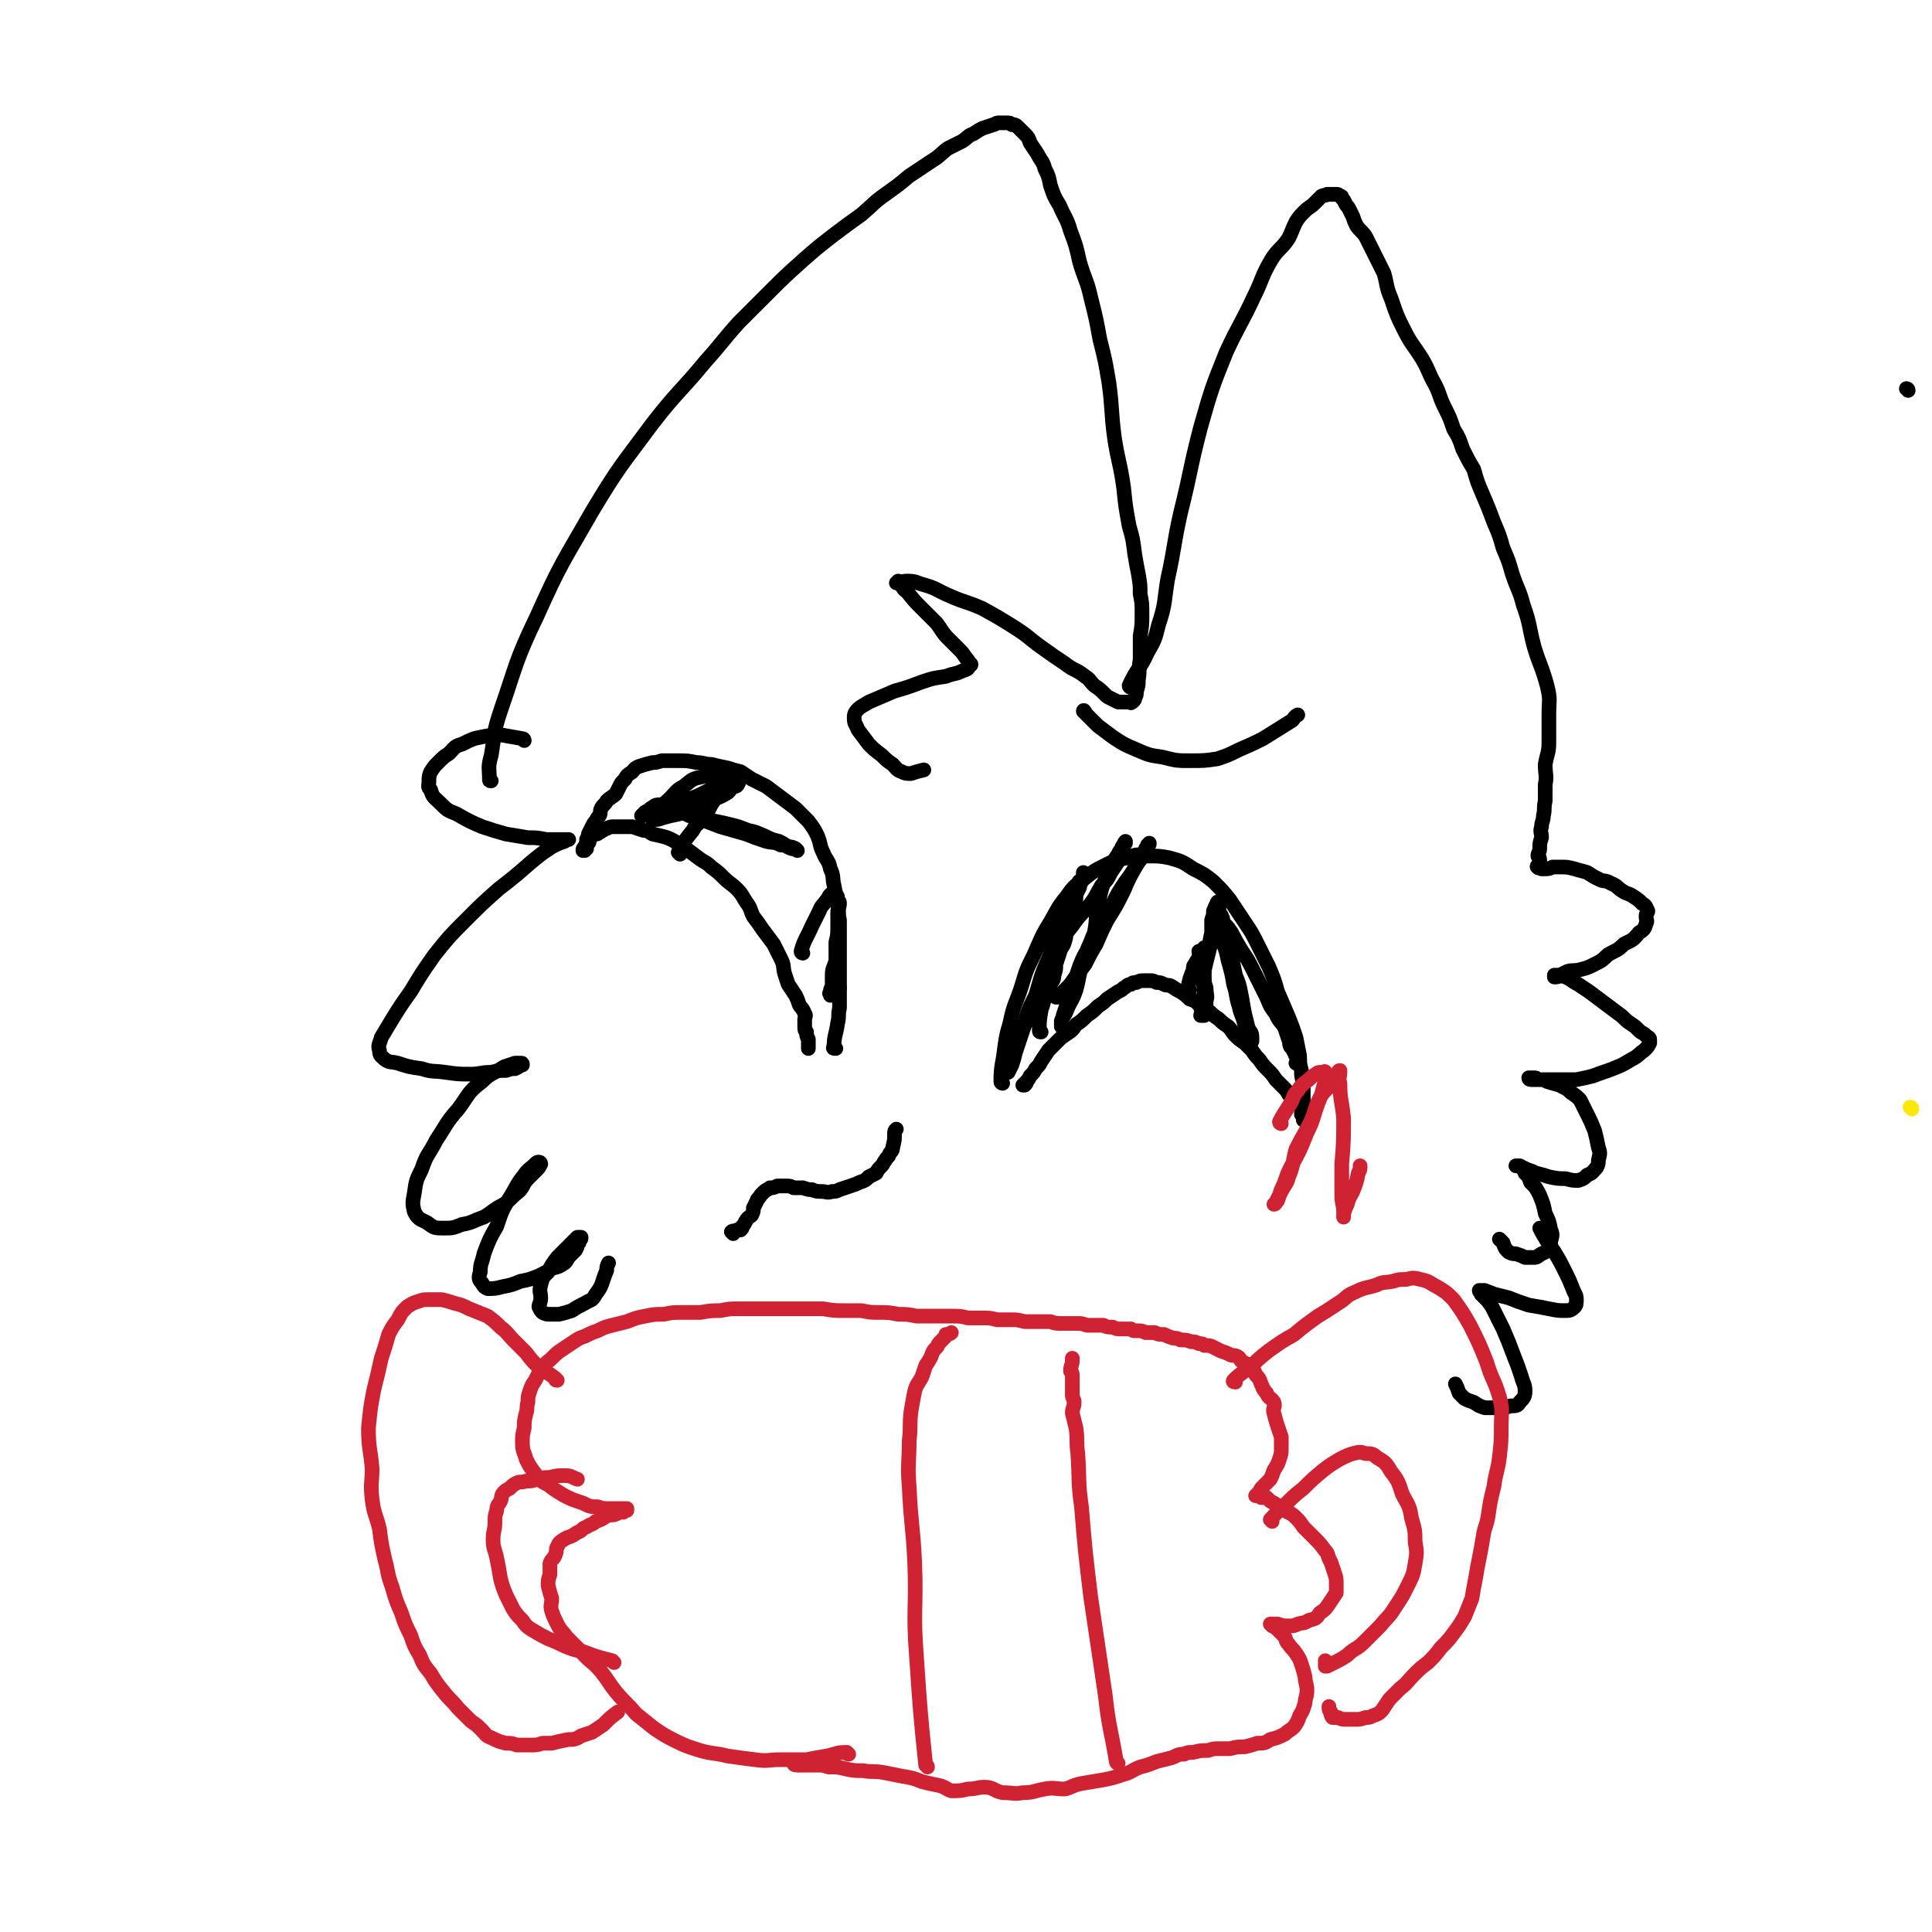 <svg viewBox='0 0 1054 1054' version='1.1' xmlns='http://www.w3.org/2000/svg' xmlns:xlink='http://www.w3.org/1999/xlink'><g fill='none' stroke='rgb(250,232,11)' stroke-width='8' stroke-linecap='round' stroke-linejoin='round'><path d='M1043,605c0,-1 -1,-1 -1,-1 '/></g>
<g fill='none' stroke='rgb(0,0,0)' stroke-width='8' stroke-linecap='round' stroke-linejoin='round'><path d='M1041,213c0,-1 -1,-1 -1,-1 '/><path d='M286,404c0,0 0,-1 -1,-1 -5,-1 -6,-1 -11,-2 -5,0 -6,0 -11,1 -5,1 -5,1 -11,4 -4,1 -4,2 -7,5 -3,2 -3,2 -6,5 -2,2 -2,2 -4,5 -1,2 -1,3 -1,5 0,3 -1,3 1,5 1,4 2,4 5,7 4,4 4,4 9,6 7,4 7,4 14,7 6,2 6,2 13,4 6,1 6,1 12,2 5,0 5,0 10,1 4,0 4,0 7,0 2,0 2,0 4,0 1,0 2,0 1,0 0,0 -1,0 -2,1 -3,1 -3,1 -7,3 -6,4 -6,4 -12,9 -8,7 -8,7 -17,14 -9,8 -9,8 -18,17 -9,9 -9,9 -17,19 -7,10 -7,10 -13,20 -5,7 -5,7 -10,15 -3,5 -3,5 -6,10 -1,4 -2,4 -1,7 0,3 1,3 3,5 3,2 3,1 7,2 6,2 6,2 13,3 6,2 6,1 13,2 7,1 7,1 14,1 5,0 5,-1 11,-1 4,-1 4,-1 8,-1 3,-1 3,-1 5,-1 2,-1 2,-1 3,-2 1,0 1,0 1,0 0,-1 0,-1 -1,-1 -1,0 -2,0 -3,0 -3,1 -3,1 -6,2 -6,4 -7,3 -12,8 -8,6 -7,7 -13,15 -7,8 -6,8 -12,17 -4,8 -5,7 -8,16 -3,6 -3,6 -4,13 -1,5 -1,6 0,10 2,4 3,4 7,6 4,3 4,3 9,3 5,0 5,0 10,-2 6,-1 6,-2 12,-4 5,-3 5,-4 11,-7 4,-3 4,-4 8,-7 3,-3 2,-4 5,-7 2,-2 2,-2 5,-5 1,-1 1,-1 2,-3 0,0 0,-1 -1,-1 -1,0 -1,0 -2,1 -3,3 -4,3 -6,6 -4,5 -4,6 -7,11 -5,8 -5,8 -8,17 -4,7 -4,7 -7,15 -1,5 -2,5 -2,10 -1,3 -1,4 1,6 1,2 1,2 3,3 4,0 4,0 8,-1 5,-1 5,-1 10,-3 5,-1 5,-1 10,-3 4,-2 4,-2 7,-4 4,-1 4,-1 7,-3 2,-2 1,-2 3,-4 1,-1 1,-1 3,-3 1,-2 1,-2 1,-3 1,-1 1,-1 1,-2 1,-1 1,-1 1,-2 -1,0 -1,0 -2,0 -1,1 -1,1 -2,2 -1,1 -1,1 -3,3 -3,3 -3,3 -6,6 -3,4 -3,4 -5,8 -3,3 -3,3 -4,7 -1,4 0,4 0,7 0,3 -1,3 -1,5 1,2 1,2 2,3 2,1 2,1 4,1 3,0 3,0 5,0 4,-1 4,-1 7,-2 3,-2 3,-2 7,-4 3,-2 4,-1 6,-5 4,-5 3,-6 6,-13 0,-2 0,-2 1,-4 '/><path d='M268,426c-1,0 -1,0 -1,-1 0,-6 -1,-6 1,-13 2,-12 1,-12 5,-24 9,-26 8,-27 20,-52 13,-29 14,-29 30,-57 15,-25 16,-25 33,-48 14,-18 15,-17 29,-34 9,-10 9,-11 18,-21 8,-8 8,-8 16,-16 9,-9 9,-9 19,-18 8,-7 8,-7 17,-14 8,-6 8,-6 15,-11 7,-6 6,-6 13,-11 7,-5 7,-5 13,-10 6,-4 6,-4 12,-8 5,-3 5,-4 9,-7 4,-2 4,-2 8,-4 3,-2 3,-3 6,-4 3,-2 3,-2 5,-3 3,-1 3,-1 6,-2 1,0 1,-1 3,-1 2,0 2,0 4,0 2,0 2,0 3,1 2,0 2,0 4,2 1,1 1,1 3,3 2,2 2,2 3,5 2,3 2,3 4,6 2,4 3,4 4,8 2,4 2,4 3,9 2,6 2,6 5,11 3,7 4,7 6,14 3,8 3,8 5,17 3,10 4,10 6,19 3,12 3,12 5,23 3,12 3,12 5,24 2,15 1,15 3,30 2,13 3,13 5,27 1,10 1,10 3,21 2,7 2,7 3,15 1,6 1,6 2,11 1,6 1,6 1,11 1,5 1,5 1,11 0,6 0,6 -1,12 0,6 0,6 0,13 -1,5 0,5 -1,11 0,3 0,3 -1,6 0,2 0,2 -1,4 0,1 0,1 -1,1 0,1 1,0 0,0 0,1 0,1 -1,1 0,1 0,0 -1,0 0,0 0,0 -1,0 -1,0 -1,0 -2,0 -1,0 -1,0 -3,0 -2,-1 -2,-1 -4,-2 -2,-1 -2,-1 -3,-2 -3,-3 -3,-3 -6,-5 -3,-3 -2,-3 -5,-5 -5,-4 -6,-3 -11,-7 -6,-4 -6,-4 -13,-9 -7,-5 -7,-6 -15,-11 -8,-5 -8,-5 -17,-10 -9,-4 -9,-3 -18,-7 -7,-3 -7,-4 -14,-6 -4,-1 -4,-2 -9,-2 -3,0 -4,1 -6,1 0,0 1,-1 1,-1 2,2 2,4 5,6 4,5 4,5 8,9 4,4 4,4 8,8 3,4 3,5 6,8 3,3 3,3 6,6 2,2 2,2 4,5 1,1 1,1 2,3 1,0 1,1 0,1 -1,2 -1,2 -4,3 -4,2 -4,1 -9,3 -7,1 -7,1 -13,3 -8,3 -8,3 -15,5 -7,3 -7,3 -14,6 -3,2 -4,2 -6,4 -2,2 -2,3 -2,5 0,3 1,3 2,6 3,4 3,4 6,8 3,3 3,3 7,6 3,3 3,3 6,5 2,2 2,3 5,4 2,1 2,1 5,1 3,-1 3,-1 7,-2 '/><path d='M617,375c0,0 -1,0 -1,-1 4,-9 6,-9 10,-18 4,-7 4,-7 6,-15 4,-12 3,-13 5,-25 4,-18 3,-18 7,-36 6,-24 5,-24 11,-47 6,-21 6,-21 14,-41 7,-15 8,-15 15,-30 5,-10 4,-11 10,-21 4,-6 5,-5 9,-11 2,-4 2,-5 4,-9 2,-3 2,-3 5,-6 2,-2 3,-2 5,-4 2,-2 2,-2 4,-4 2,-1 2,0 3,-1 2,0 2,0 4,0 0,0 0,0 1,0 1,0 1,0 2,1 1,0 1,0 1,1 1,1 1,1 2,3 1,2 1,1 2,3 1,2 1,2 2,4 1,3 1,3 2,5 2,3 3,3 5,6 2,4 2,4 4,8 3,6 3,6 6,12 2,7 1,7 4,14 3,9 3,9 7,17 4,8 5,8 10,16 4,7 3,7 7,14 3,6 2,6 5,12 3,6 3,6 5,12 3,5 3,5 5,11 3,6 3,6 6,11 2,7 2,7 5,14 3,7 3,7 6,15 3,7 3,7 5,14 3,7 3,7 5,14 3,9 4,9 6,17 4,11 3,12 6,23 3,10 4,10 7,21 2,8 1,8 1,16 0,7 0,8 0,15 0,6 -1,6 -2,12 0,6 1,6 0,11 0,5 0,5 0,9 -1,4 0,4 -1,8 0,3 -1,3 -1,6 -1,3 0,3 0,6 -1,3 -1,3 -1,6 0,2 -1,2 -1,4 1,1 1,1 1,3 0,1 0,1 -1,2 0,0 -1,1 0,1 0,1 1,0 2,1 0,0 0,0 1,0 0,0 0,0 0,0 0,0 0,0 0,0 3,0 3,0 5,-1 2,0 2,0 4,0 4,0 4,0 8,1 3,1 4,1 7,2 3,2 3,2 7,4 2,1 3,0 6,2 3,1 3,2 6,4 3,2 3,1 6,3 3,2 3,2 5,4 2,1 2,2 3,4 0,1 -1,1 -1,3 0,2 1,2 0,4 -1,3 -1,3 -4,5 -3,4 -4,4 -8,6 -4,4 -4,3 -9,6 -3,3 -3,3 -7,5 -4,2 -4,2 -8,3 -4,1 -4,0 -7,1 -2,1 -2,1 -4,2 -1,1 -1,1 -3,1 0,0 0,0 0,-1 0,0 0,0 0,0 1,0 1,0 2,0 2,1 2,0 4,1 3,1 3,2 7,4 3,2 3,2 6,4 4,3 4,3 8,6 4,3 4,3 8,6 3,2 3,3 6,5 3,2 3,2 5,4 2,2 2,1 4,3 1,1 2,1 2,2 0,1 0,2 0,2 -1,2 -1,2 -3,4 -3,2 -3,3 -7,5 -5,3 -5,3 -10,5 -5,2 -6,2 -11,4 -4,1 -4,1 -9,2 -5,0 -5,0 -10,0 -3,0 -3,0 -7,0 -3,0 -3,0 -6,0 -1,0 -1,0 -1,0 -1,0 -2,0 -2,-1 1,0 2,0 3,0 1,0 1,0 2,1 3,0 3,0 5,1 3,1 3,1 7,2 3,2 3,1 6,4 3,2 3,2 5,4 2,4 2,4 4,8 2,4 2,4 4,9 1,4 1,4 2,9 1,3 1,3 0,7 0,2 0,2 -1,4 -2,2 -2,3 -5,4 -2,2 -2,2 -5,3 -3,0 -3,0 -7,-1 -4,0 -4,0 -9,-1 -3,-1 -3,-1 -7,-2 -2,-1 -2,-1 -5,-2 -2,-1 -2,-1 -4,-2 -1,0 -1,0 -2,0 0,0 0,0 1,0 0,0 0,0 0,0 1,0 1,0 1,0 1,1 1,1 2,2 1,1 1,1 1,2 2,2 2,2 3,5 3,3 3,3 5,7 2,5 2,5 3,10 2,4 2,4 3,9 1,2 1,3 0,6 0,2 0,2 -1,4 -1,2 -2,2 -4,3 -2,1 -2,2 -4,2 -2,0 -2,0 -5,0 -2,-1 -2,-1 -5,-2 -2,0 -2,0 -4,-1 -2,-2 -2,-2 -3,-5 -1,-1 -1,-1 -2,-2 '/><path d='M841,671c0,0 -1,-1 -1,-1 3,6 4,7 8,13 3,5 3,5 6,11 2,4 2,4 4,9 1,3 2,3 2,6 0,2 0,3 -1,4 -2,2 -3,2 -5,2 -4,0 -4,0 -9,-1 -5,-1 -5,-1 -11,-2 -6,-2 -6,-2 -11,-4 -4,-1 -4,-1 -8,-2 -2,-1 -3,-1 -5,-2 -1,0 -2,0 -3,0 0,0 0,0 0,0 0,1 1,1 1,2 1,1 1,1 2,2 2,2 2,2 4,5 3,6 3,6 6,12 3,7 3,7 6,15 2,5 2,5 4,11 1,4 2,4 2,8 0,3 -1,4 -3,6 -1,2 -2,2 -5,2 -3,1 -3,1 -7,1 -3,0 -3,0 -7,0 -3,-1 -3,-1 -6,-3 -3,-1 -3,-1 -5,-2 -2,-2 -2,-2 -3,-3 -1,-3 -1,-3 -2,-5 '/></g>
<g fill='none' stroke='rgb(207,34,51)' stroke-width='8' stroke-linecap='round' stroke-linejoin='round'><path d='M463,957c-1,0 -1,-1 -1,-1 -6,0 -6,1 -11,2 -6,1 -6,1 -11,2 -7,0 -7,0 -15,0 -6,0 -6,1 -13,0 -8,-1 -8,-1 -15,-2 -8,-2 -8,-1 -15,-3 -6,-2 -7,-2 -13,-5 -6,-3 -6,-3 -12,-7 -5,-4 -5,-4 -10,-8 -5,-6 -6,-6 -11,-12 -4,-5 -4,-6 -8,-11 -5,-6 -6,-5 -11,-11 -4,-4 -4,-4 -8,-8 -2,-3 -3,-3 -5,-7 -2,-4 -2,-4 -3,-7 -1,-3 0,-4 0,-7 -1,-3 -1,-3 -2,-7 0,-3 0,-3 1,-6 0,-3 0,-3 0,-6 1,-3 2,-2 3,-5 1,-2 0,-3 1,-4 1,-3 2,-3 5,-5 3,-1 3,-1 6,-3 3,-1 2,-2 5,-3 3,-2 3,-1 5,-3 3,-1 3,-1 6,-3 2,-1 3,0 5,-1 2,-1 2,-1 4,-1 0,-1 0,-1 1,-1 0,0 0,0 1,0 0,0 0,-1 0,-1 -1,0 -1,0 -2,0 -1,0 -1,0 -3,0 -2,0 -2,0 -4,0 -4,0 -4,0 -7,-1 -4,0 -4,0 -8,-2 -6,-2 -6,-2 -10,-4 -5,-3 -5,-3 -9,-6 -4,-2 -4,-2 -7,-6 -3,-4 -3,-4 -5,-8 -1,-4 -2,-4 -2,-9 0,-4 0,-4 1,-8 0,-4 0,-4 1,-8 1,-3 0,-3 1,-6 0,-3 0,-3 1,-6 1,-3 1,-3 3,-6 2,-4 2,-4 4,-7 2,-3 3,-3 5,-5 3,-3 3,-3 6,-5 3,-2 3,-2 6,-4 3,-2 3,-2 6,-3 4,-2 4,-2 7,-3 4,-2 4,-2 8,-3 4,-1 4,-1 8,-2 5,-2 5,-2 10,-3 5,-1 5,-1 10,-1 5,-1 5,-1 10,-1 5,0 5,0 10,0 6,-1 6,-1 11,-1 5,-1 5,-1 10,-1 6,0 6,0 11,0 5,0 5,0 11,0 6,0 6,0 12,0 6,0 6,0 12,0 6,1 6,1 12,1 5,0 4,0 9,0 5,1 5,1 9,1 6,0 6,0 11,1 5,0 5,0 10,1 5,0 5,0 9,0 5,0 5,0 10,0 5,0 5,0 9,1 4,0 4,0 8,0 4,0 4,0 8,1 4,0 4,0 8,0 3,0 3,0 7,1 3,0 3,0 6,0 4,0 4,0 8,0 3,1 3,1 6,1 3,0 3,0 6,0 2,0 2,0 3,0 2,0 2,0 5,1 2,0 2,0 4,0 3,0 3,0 5,0 2,1 2,1 5,1 2,1 2,1 5,1 2,0 2,0 5,0 1,1 1,1 3,1 3,0 3,0 5,1 2,0 2,0 5,0 2,1 2,1 5,1 2,1 2,1 5,2 2,0 2,0 4,1 3,0 3,0 6,1 2,0 2,0 4,1 2,0 2,0 3,1 3,0 3,0 5,1 2,1 2,1 4,2 3,1 3,1 5,2 2,1 2,0 4,1 2,1 1,2 3,3 2,1 2,1 4,2 2,2 2,2 3,5 2,2 2,2 3,5 1,2 1,3 3,5 1,3 2,2 4,5 1,3 -1,3 0,6 1,4 1,4 2,7 1,3 1,3 2,6 0,3 0,3 0,6 0,3 0,3 -1,6 -1,3 -1,3 -3,6 -1,3 -1,3 -2,5 -2,2 -2,2 -4,4 -1,1 -1,1 -2,3 -1,1 -1,1 -1,1 -1,1 -1,1 -1,1 0,0 1,-1 1,0 1,0 1,0 2,1 2,0 2,0 3,0 2,2 2,2 4,3 3,2 3,2 6,4 3,2 3,1 6,4 2,2 2,2 4,5 3,3 3,3 6,6 3,3 3,3 6,7 2,2 1,3 3,6 1,3 1,3 2,6 1,3 1,3 1,6 0,2 0,2 0,5 -2,3 -2,3 -4,6 -2,3 -2,3 -5,5 -2,3 -2,3 -6,4 -3,2 -3,1 -6,2 -2,1 -2,1 -5,1 -3,0 -3,0 -6,-1 -1,0 -1,0 -3,0 0,0 -1,0 -1,0 0,0 1,0 1,1 0,0 0,0 0,0 2,1 2,1 3,2 2,2 2,2 3,3 2,2 1,3 3,5 2,3 2,2 4,5 2,3 2,3 3,6 1,3 1,3 2,7 0,3 1,4 1,7 0,4 -1,4 -1,7 -1,3 -1,4 -3,7 -1,3 -1,3 -3,6 -2,2 -3,2 -5,4 -4,2 -4,2 -8,3 -3,2 -3,2 -7,2 -3,1 -3,1 -7,2 -4,0 -4,0 -8,1 -3,0 -3,0 -6,0 -3,0 -3,0 -6,1 -4,0 -4,0 -8,1 -3,0 -3,0 -5,1 -4,0 -4,1 -7,2 -4,1 -4,1 -8,2 -5,2 -5,2 -9,3 -5,2 -5,3 -9,4 -6,2 -6,2 -11,3 -6,1 -6,1 -12,2 -5,1 -5,2 -9,3 -6,0 -6,-1 -11,0 -6,1 -6,2 -12,2 -5,1 -5,0 -11,0 -5,-1 -5,-3 -10,-3 -4,0 -4,1 -9,1 -4,1 -4,1 -9,1 -3,-1 -3,-2 -7,-3 -5,-1 -5,-1 -9,-2 -5,-2 -5,-2 -11,-3 -5,-1 -5,-1 -10,-2 -6,-1 -6,0 -11,-1 -5,0 -5,0 -10,-1 -4,-1 -4,-1 -9,-1 -3,-1 -3,-1 -6,-1 -3,0 -3,0 -6,0 -2,0 -2,0 -4,0 -2,0 -3,0 -3,-1 0,0 1,1 3,1 0,0 0,0 1,0 '/><path d='M674,754c0,0 -2,0 -1,-1 4,-4 5,-4 10,-8 4,-4 4,-4 9,-8 7,-5 7,-5 14,-9 6,-5 6,-5 13,-10 5,-3 5,-3 11,-7 5,-3 4,-4 9,-6 6,-3 6,-2 12,-4 4,-2 4,-1 9,-2 3,-1 3,-1 7,-1 4,-1 4,-1 8,0 5,1 5,2 9,4 5,3 5,3 9,7 5,7 5,7 9,14 5,10 5,10 9,20 3,10 4,9 7,19 2,8 1,8 1,16 0,8 0,8 -1,17 -1,8 -2,8 -3,16 -2,8 -2,8 -3,15 -1,7 -2,6 -3,13 -1,6 -1,6 -2,11 -1,5 -1,5 -2,11 -1,5 -1,5 -2,11 -2,5 -2,5 -4,10 -3,5 -3,5 -6,9 -3,4 -3,4 -7,8 -3,4 -3,4 -7,8 -4,3 -4,3 -8,7 -3,3 -3,4 -7,7 -3,3 -3,3 -6,6 -2,3 -2,3 -4,6 -2,2 -2,2 -5,3 -2,1 -2,1 -4,1 -3,1 -3,1 -5,1 -3,0 -3,0 -5,0 -3,0 -3,0 -5,-1 -2,0 -2,0 -3,0 -1,-1 -1,-2 -1,-3 -1,-1 -1,-1 -1,-3 '/><path d='M304,753c-1,0 -1,0 -1,-1 -5,-4 -5,-3 -10,-7 -3,-3 -3,-3 -6,-7 -3,-3 -3,-3 -7,-7 -3,-3 -3,-4 -7,-7 -3,-3 -3,-3 -7,-6 -5,-2 -5,-2 -10,-4 -4,-2 -4,-2 -8,-3 -3,-1 -3,-1 -7,-2 -4,0 -4,0 -7,0 -3,0 -3,0 -6,1 -3,1 -3,1 -6,3 -3,3 -3,3 -5,7 -3,4 -3,4 -5,8 -2,7 -2,7 -4,13 -2,9 -2,9 -4,17 -2,10 -2,11 -3,21 0,11 1,11 2,22 0,8 -1,8 0,17 1,8 2,8 4,16 1,8 1,8 3,17 2,7 1,7 4,15 2,7 2,7 5,14 2,6 2,6 5,12 2,6 2,6 5,11 2,5 2,5 6,10 3,5 3,5 7,10 4,5 4,4 8,9 3,3 3,3 7,7 3,2 3,2 6,5 2,2 2,3 5,4 4,2 4,2 8,3 3,0 3,0 6,1 4,0 4,0 7,0 4,0 4,0 7,-1 3,0 3,0 5,0 4,-1 4,-1 9,-2 3,0 4,0 7,-2 3,-1 3,-1 6,-2 3,-2 3,-2 6,-4 4,-4 4,-4 8,-7 '/><path d='M506,964c0,-1 -1,-1 -1,-1 -3,-29 -3,-30 -5,-59 -2,-26 0,-26 -1,-52 -1,-20 -2,-20 -3,-41 -1,-12 0,-13 0,-25 1,-8 0,-8 1,-16 1,-6 1,-6 2,-11 1,-4 2,-4 4,-8 1,-3 1,-3 2,-6 2,-3 2,-3 3,-5 1,-3 1,-3 3,-5 1,-1 0,-1 2,-3 1,-1 1,-1 2,-2 1,-1 1,-1 1,-2 1,0 2,0 3,-1 0,0 0,0 0,0 '/><path d='M610,962c0,0 -1,0 -1,-1 -3,-18 -4,-18 -6,-36 -4,-27 -4,-27 -8,-54 -3,-25 -3,-25 -5,-49 -2,-14 -1,-14 -2,-29 -1,-7 0,-7 -1,-14 -1,-4 -1,-4 -2,-8 0,-3 1,-3 1,-6 0,-2 -1,-2 -1,-4 0,-2 0,-2 0,-3 0,-2 0,-2 0,-4 0,-1 0,-1 0,-3 0,-2 0,-2 -1,-3 0,-3 1,-3 1,-6 0,0 0,0 0,-1 '/><path d='M694,830c0,0 -1,-1 -1,-1 4,-4 4,-5 9,-9 4,-4 4,-4 9,-8 5,-5 5,-5 11,-10 4,-3 4,-3 9,-6 4,-2 4,-2 7,-3 4,-1 4,-1 7,0 3,0 4,0 6,2 5,3 5,3 8,8 4,5 4,6 6,12 3,6 4,6 5,13 2,7 2,7 2,13 1,6 1,6 0,12 -1,6 -1,6 -4,12 -3,6 -3,6 -7,12 -3,5 -4,5 -8,10 -5,5 -5,5 -9,9 -4,4 -5,3 -9,7 -3,2 -3,2 -7,4 -2,1 -2,1 -4,2 -1,0 -1,0 -1,0 0,-1 0,-1 0,-3 '/><path d='M335,907c0,0 0,0 -1,-1 -8,-2 -8,-2 -16,-5 -5,-1 -5,-1 -10,-3 -4,-2 -4,-2 -9,-4 -4,-2 -4,-2 -9,-5 -3,-2 -3,-2 -5,-5 -3,-3 -3,-3 -5,-6 -2,-4 -2,-4 -4,-8 -2,-5 -2,-5 -3,-9 -1,-6 -1,-6 -2,-11 -1,-5 -2,-5 -2,-10 0,-5 1,-5 1,-9 0,-4 0,-4 1,-7 0,-3 1,-3 2,-5 1,-2 0,-3 2,-5 1,-1 1,-1 3,-2 2,-2 2,-2 4,-3 2,-1 2,0 5,-1 3,0 3,0 6,-1 4,-1 4,-1 7,-1 4,-1 4,-1 8,-1 4,0 4,1 7,2 '/></g>
<g fill='none' stroke='rgb(0,0,0)' stroke-width='8' stroke-linecap='round' stroke-linejoin='round'><path d='M547,591c0,0 -1,0 -1,-1 0,-9 1,-9 2,-18 1,-7 1,-7 3,-14 2,-10 3,-10 6,-19 3,-10 3,-10 7,-18 4,-9 4,-10 9,-18 4,-7 4,-8 9,-14 4,-6 5,-6 10,-10 5,-4 5,-4 11,-7 6,-3 6,-3 12,-4 5,-2 5,-2 11,-1 6,0 7,0 12,1 7,2 7,2 13,6 6,3 6,3 11,7 5,5 5,5 9,10 4,6 4,6 8,12 4,6 4,6 7,12 3,6 3,6 6,12 3,7 3,7 5,14 3,7 3,7 6,14 2,5 2,5 4,11 1,5 1,5 2,10 0,4 0,4 1,8 0,3 0,3 1,7 0,2 0,2 0,5 0,2 0,2 0,5 0,2 0,2 0,4 0,1 0,1 0,3 0,1 0,1 0,2 0,0 0,0 0,1 0,0 0,0 0,0 0,0 0,0 0,0 0,0 0,0 0,-1 0,0 0,0 0,0 0,0 1,0 0,-1 0,0 0,0 0,-1 0,0 -1,0 -1,0 0,-1 0,-1 0,-1 1,-1 1,-2 1,-2 0,-1 0,-2 -1,-2 -1,-2 -2,-2 -3,-3 -2,-1 -2,-2 -4,-3 -1,-2 -1,-2 -3,-4 -2,-2 -2,-2 -4,-4 -2,-3 -2,-3 -4,-5 -3,-3 -3,-3 -5,-6 -2,-2 -2,-2 -4,-5 -2,-2 -2,-2 -4,-4 -3,-2 -3,-2 -5,-4 -2,-2 -2,-3 -4,-5 -3,-2 -3,-2 -5,-4 -3,-2 -3,-2 -5,-4 -3,-2 -3,-2 -6,-4 -2,-2 -2,-2 -5,-3 -2,-2 -2,-2 -5,-4 -2,-1 -2,-1 -5,-3 -2,-1 -2,0 -4,-1 -2,-1 -2,-1 -4,-1 -2,-1 -2,-1 -3,-1 -2,0 -2,0 -4,0 -2,0 -2,0 -4,1 -2,0 -2,0 -3,1 -2,0 -2,1 -4,2 -1,1 -1,1 -3,2 -3,2 -3,2 -6,4 -2,2 -2,2 -5,4 -3,3 -3,3 -6,5 -3,3 -3,3 -6,5 -2,3 -2,3 -5,5 -3,2 -3,2 -5,4 -3,3 -3,3 -5,5 -2,3 -2,3 -4,6 -1,2 -1,2 -3,4 -1,2 -1,2 -3,4 -1,2 -1,2 -2,3 0,1 0,1 -1,2 0,0 0,0 -1,0 0,0 0,0 1,-1 0,0 0,0 0,0 '/><path d='M456,572c-1,0 -2,0 -1,-1 0,-6 1,-6 2,-13 1,-4 0,-4 1,-8 0,-5 0,-5 0,-11 0,-6 0,-6 0,-12 0,-7 0,-7 0,-13 0,-6 0,-6 0,-12 -1,-4 0,-4 -1,-9 -1,-5 -1,-5 -2,-10 -1,-4 0,-5 -2,-9 -1,-5 -2,-4 -4,-9 -2,-4 -1,-4 -3,-9 -2,-4 -2,-4 -5,-8 -3,-3 -3,-3 -7,-7 -4,-3 -4,-3 -8,-6 -4,-3 -4,-3 -8,-6 -4,-2 -4,-2 -8,-4 -3,-2 -3,-2 -6,-4 -4,-1 -4,-1 -7,-2 -5,-1 -5,-1 -9,-2 -4,0 -4,-1 -8,-1 -5,-1 -5,-1 -10,-1 -4,0 -5,0 -9,0 -3,1 -3,1 -5,1 -4,1 -4,1 -7,2 -3,1 -3,2 -4,3 -3,2 -3,2 -4,4 -2,2 -2,2 -3,4 -1,2 -1,2 -2,4 -2,2 -3,2 -5,4 -1,2 -2,2 -3,4 -1,2 0,2 -1,4 -1,1 -1,1 -2,3 -1,1 -1,1 -2,3 -1,2 -1,2 -2,4 0,1 0,1 -1,3 0,1 0,1 0,2 -1,1 0,2 0,3 -1,0 -1,1 -1,1 -1,0 -1,0 -1,0 0,0 0,0 0,0 0,-1 0,-1 1,-2 0,-1 1,-1 2,-2 1,-1 0,-2 1,-3 1,-1 1,-1 3,-2 1,0 1,0 2,-1 1,0 1,-1 2,-1 1,-1 1,-1 2,-1 2,-1 2,-1 4,-1 2,0 2,0 4,0 3,0 3,0 6,0 3,1 3,1 6,2 3,0 3,1 5,2 4,1 5,1 8,2 5,2 5,3 9,5 4,3 4,3 8,6 4,3 4,2 7,5 4,3 4,3 7,6 3,3 4,3 7,6 3,3 3,4 5,7 3,4 2,4 4,8 3,4 3,4 5,7 3,4 3,4 6,8 2,4 2,4 4,8 2,4 1,4 2,8 1,3 1,3 2,6 2,3 2,3 4,6 1,2 1,2 2,5 1,2 2,2 3,5 1,1 0,2 0,3 0,2 0,2 0,4 0,2 0,2 1,3 0,2 0,2 1,4 0,2 0,2 0,5 '/><path d='M400,673c0,0 -1,-1 -1,-1 1,-1 2,0 3,-1 1,0 1,0 2,0 1,-1 1,-1 1,-2 2,-2 1,-2 2,-3 1,-2 2,-2 3,-3 1,-2 1,-2 1,-4 1,-2 1,-2 2,-4 0,-1 1,-1 2,-3 1,-1 1,-1 2,-2 1,-1 2,-1 3,-2 2,0 2,0 4,-1 2,0 2,0 5,0 2,0 2,0 4,1 3,0 3,0 5,0 3,1 3,1 5,1 2,1 3,1 5,1 3,0 3,1 6,0 2,0 2,0 4,-1 3,-1 3,-1 6,-2 3,-1 3,-1 5,-2 3,-1 3,-1 5,-3 2,-1 2,-1 4,-2 1,-2 1,-2 3,-4 1,-1 1,-2 2,-3 1,-2 2,-2 2,-3 1,-2 2,-2 2,-4 1,-4 1,-4 1,-7 0,-2 0,-2 1,-3 '/><path d='M592,389c0,-1 -1,-2 -1,-1 3,3 4,4 8,8 4,3 4,3 8,6 6,4 6,4 13,7 7,3 7,3 14,4 8,2 8,2 15,2 8,0 8,0 15,-1 6,-2 6,-2 12,-5 7,-3 7,-3 13,-6 8,-5 8,-5 16,-10 1,-1 1,-2 3,-3 '/><path d='M568,563c-1,0 -1,0 -1,-1 0,-5 0,-5 1,-11 1,-3 1,-3 2,-7 1,-3 1,-3 3,-7 1,-2 2,-2 2,-5 1,-3 1,-3 1,-6 1,-3 1,-3 2,-6 1,-4 2,-3 3,-7 1,-3 0,-3 1,-6 1,-4 1,-3 2,-7 2,-3 2,-3 2,-6 1,-3 1,-3 1,-6 1,-2 1,-2 2,-4 0,-1 0,-1 1,-3 0,-1 1,-1 1,-2 1,-1 1,-1 1,-2 0,0 0,0 -1,-1 0,0 0,0 0,0 0,2 0,2 -1,4 -1,1 -1,0 -2,2 -1,2 -1,2 -2,5 -1,3 -1,3 -2,7 -3,5 -3,5 -5,11 -4,9 -4,9 -7,18 -5,11 -4,11 -8,23 -3,8 -3,8 -6,16 -2,6 -2,6 -4,12 -1,4 -1,4 -2,7 -1,2 -1,2 -2,4 0,0 0,0 0,0 0,0 0,-1 0,-1 0,-2 1,-2 1,-4 1,-3 1,-3 2,-7 2,-5 2,-5 4,-10 3,-7 2,-7 5,-14 4,-8 4,-8 8,-16 3,-7 3,-7 7,-15 3,-6 3,-7 8,-13 4,-6 5,-6 10,-12 3,-4 3,-5 6,-10 3,-3 3,-3 5,-7 2,-3 2,-3 4,-6 1,-2 1,-2 2,-5 0,-1 0,-1 1,-3 0,-1 0,-1 1,-2 0,0 0,-1 0,-1 0,0 -1,1 -1,2 -1,1 -1,1 -1,2 -1,1 -1,1 -2,3 -2,3 -2,3 -4,7 -3,8 -4,7 -6,16 -3,9 -1,10 -3,20 -3,8 -4,8 -6,16 -3,8 -2,8 -4,15 -2,6 -3,6 -5,11 -1,3 -2,3 -3,6 0,1 0,1 0,2 0,1 0,1 0,1 0,-1 0,-2 0,-3 1,-2 1,-2 1,-3 1,-3 1,-3 2,-6 2,-5 2,-5 3,-10 2,-5 2,-5 4,-11 2,-5 2,-5 5,-10 2,-6 2,-6 5,-12 4,-6 4,-6 8,-12 3,-6 3,-6 7,-12 3,-4 3,-4 6,-9 2,-3 2,-3 4,-6 1,-2 1,-2 2,-4 0,-1 0,-1 1,-2 0,0 0,0 0,0 0,1 0,1 -1,1 0,1 0,1 -1,2 -1,2 0,2 -1,4 -2,2 -2,2 -4,5 -4,7 -4,7 -7,14 -4,8 -4,8 -9,16 -3,6 -3,6 -6,13 -3,5 -3,5 -6,11 -3,4 -3,4 -6,8 -2,3 -2,3 -5,6 -1,1 -1,1 -3,3 0,0 0,1 -1,1 0,0 0,0 -1,0 0,0 0,-1 0,-1 -2,-1 -2,-1 -3,-2 '/><path d='M649,540c0,0 -1,0 -1,-1 1,-5 1,-5 3,-10 0,-2 0,-2 1,-3 1,-3 2,-2 2,-4 1,-1 0,-2 0,-3 1,0 1,0 2,-1 0,0 0,0 1,-1 1,0 1,0 1,1 1,0 1,0 1,0 -1,1 -1,1 -1,1 -1,1 -1,1 -1,2 0,2 1,2 1,3 0,3 -1,3 -1,5 -1,2 -1,2 -1,5 0,3 1,3 1,5 0,3 0,3 -1,6 0,2 0,2 -1,4 0,2 1,2 1,4 0,0 -1,0 -1,1 1,0 2,0 2,0 0,-1 0,-1 0,-2 1,-3 1,-3 1,-6 1,-3 0,-3 0,-7 -1,-3 -1,-3 -1,-7 0,-3 0,-3 1,-7 1,-4 1,-4 2,-8 0,-4 0,-4 1,-8 0,-3 0,-3 0,-7 1,-3 1,-3 1,-5 1,-2 1,-3 2,-4 0,-1 0,-1 1,-1 0,0 0,0 0,1 1,0 0,1 0,1 0,2 0,2 0,4 0,3 -1,3 0,7 0,4 1,4 2,9 2,5 2,5 3,10 2,7 2,7 3,13 2,6 1,6 3,12 1,5 2,5 3,10 1,3 0,3 1,6 0,1 0,2 0,3 0,1 1,1 1,1 1,0 1,0 2,-1 0,-1 0,-1 0,-2 0,-3 -1,-3 -2,-5 -1,-4 -1,-4 -2,-8 -1,-5 -1,-6 -2,-11 -1,-5 -1,-5 -3,-10 -1,-5 -1,-5 -2,-9 -2,-5 -2,-5 -3,-9 -1,-3 -1,-3 -2,-7 -1,-2 -1,-2 -2,-4 0,-1 0,-1 0,-3 0,0 0,-1 0,-1 0,0 1,0 1,0 1,1 0,1 1,2 0,1 0,1 1,3 2,2 2,2 4,5 2,4 2,4 5,9 4,6 4,6 7,12 3,6 3,6 6,12 3,6 2,6 6,11 2,5 3,4 5,8 1,3 1,3 2,6 1,2 0,2 1,4 1,1 1,1 2,3 1,1 0,1 1,2 1,1 2,1 2,2 0,1 -1,1 -2,2 '/><path d='M371,466c0,0 -1,-1 -1,-1 3,-6 4,-7 8,-12 2,-4 3,-3 6,-7 2,-3 2,-3 4,-7 2,-3 2,-3 4,-5 1,-2 2,-2 3,-4 1,-1 2,-1 2,-2 0,-1 -1,-2 -1,-2 0,-1 1,-1 1,-1 -1,1 -1,2 -3,2 -1,1 -1,1 -3,2 -1,0 -1,1 -3,1 -1,1 -1,1 -3,2 -2,1 -2,1 -4,2 -2,1 -3,1 -5,2 -3,0 -4,0 -7,1 -3,1 -3,1 -5,3 -3,1 -3,1 -5,3 -3,1 -3,0 -5,1 -2,0 -2,0 -3,1 0,0 -1,0 -1,0 1,-1 1,-1 2,-2 2,-1 2,-1 3,-2 2,-1 2,-2 5,-2 3,0 4,0 8,1 5,2 5,3 10,5 7,3 7,3 15,6 7,2 7,2 14,4 5,2 5,2 11,4 4,1 4,0 8,2 3,0 3,1 6,2 1,0 1,0 3,1 0,0 0,0 0,0 0,0 0,0 0,0 -1,-1 -1,-1 -1,-1 -2,-1 -2,-1 -4,-1 -3,-2 -3,-2 -5,-3 -4,-1 -4,-1 -8,-3 -5,-2 -4,-2 -9,-3 -5,-2 -5,-2 -9,-3 -4,-1 -4,-1 -9,-2 -4,-1 -4,-1 -8,-2 -3,-1 -3,0 -6,-1 -2,-1 -2,-1 -4,-2 -1,0 -1,0 -2,-1 -1,-1 -1,-1 -1,-1 '/><path d='M357,445c0,0 -1,0 -1,-1 4,-4 5,-4 10,-9 3,-3 3,-4 7,-6 4,-3 4,-4 9,-5 4,-1 4,-1 8,-1 4,0 4,0 7,0 2,1 2,1 4,2 1,0 1,0 1,1 0,0 1,1 1,1 -1,2 -1,2 -3,2 -2,2 -2,3 -4,4 -5,3 -5,2 -10,4 -5,3 -5,3 -10,5 -5,2 -5,2 -10,3 -4,1 -4,1 -7,2 -2,0 -3,1 -3,0 0,-1 1,-1 2,-2 '/><path d='M438,520c0,0 -1,0 -1,-1 2,-7 3,-7 6,-14 2,-4 2,-4 4,-8 1,-3 2,-3 4,-6 1,-1 1,-2 2,-3 1,0 2,0 3,0 1,1 1,1 1,3 1,1 1,1 1,2 0,2 -1,2 -1,5 0,3 0,3 0,7 0,5 0,5 -1,9 0,5 0,5 0,10 -1,4 -2,4 -2,8 0,3 0,3 0,6 -1,2 -1,2 -1,3 0,1 -1,1 0,1 0,1 0,1 0,1 1,0 1,0 1,-1 0,-1 0,-1 0,-2 2,-1 2,0 4,-1 '/></g>
<g fill='none' stroke='rgb(207,34,51)' stroke-width='8' stroke-linecap='round' stroke-linejoin='round'><path d='M699,613c0,0 -1,0 -1,-1 2,-4 3,-5 6,-10 2,-3 1,-4 4,-7 2,-3 2,-3 6,-6 2,-2 2,-2 4,-3 1,-1 1,-1 3,-1 1,0 2,-1 2,0 1,1 1,1 0,3 0,2 0,2 -1,5 -1,4 -1,4 -3,9 -3,8 -2,8 -6,16 -4,10 -4,10 -9,19 -3,6 -2,6 -5,12 -1,3 -1,3 -2,6 -1,1 -2,2 -2,2 1,0 1,-1 2,-3 1,-2 1,-2 2,-4 2,-4 3,-4 4,-8 3,-7 2,-8 4,-15 4,-8 4,-7 8,-15 3,-7 2,-7 5,-13 3,-5 4,-4 7,-9 1,-2 1,-2 3,-4 0,-1 0,-2 1,-2 0,0 0,1 0,1 0,3 -1,3 0,6 0,9 1,9 2,19 0,12 0,13 -1,25 0,8 0,9 0,17 0,5 1,5 1,9 0,2 0,3 0,3 0,0 0,-1 0,-2 1,-3 1,-3 2,-5 1,-4 1,-3 3,-7 2,-5 2,-5 3,-10 1,-2 1,-2 1,-4 '/></g>
</svg>
